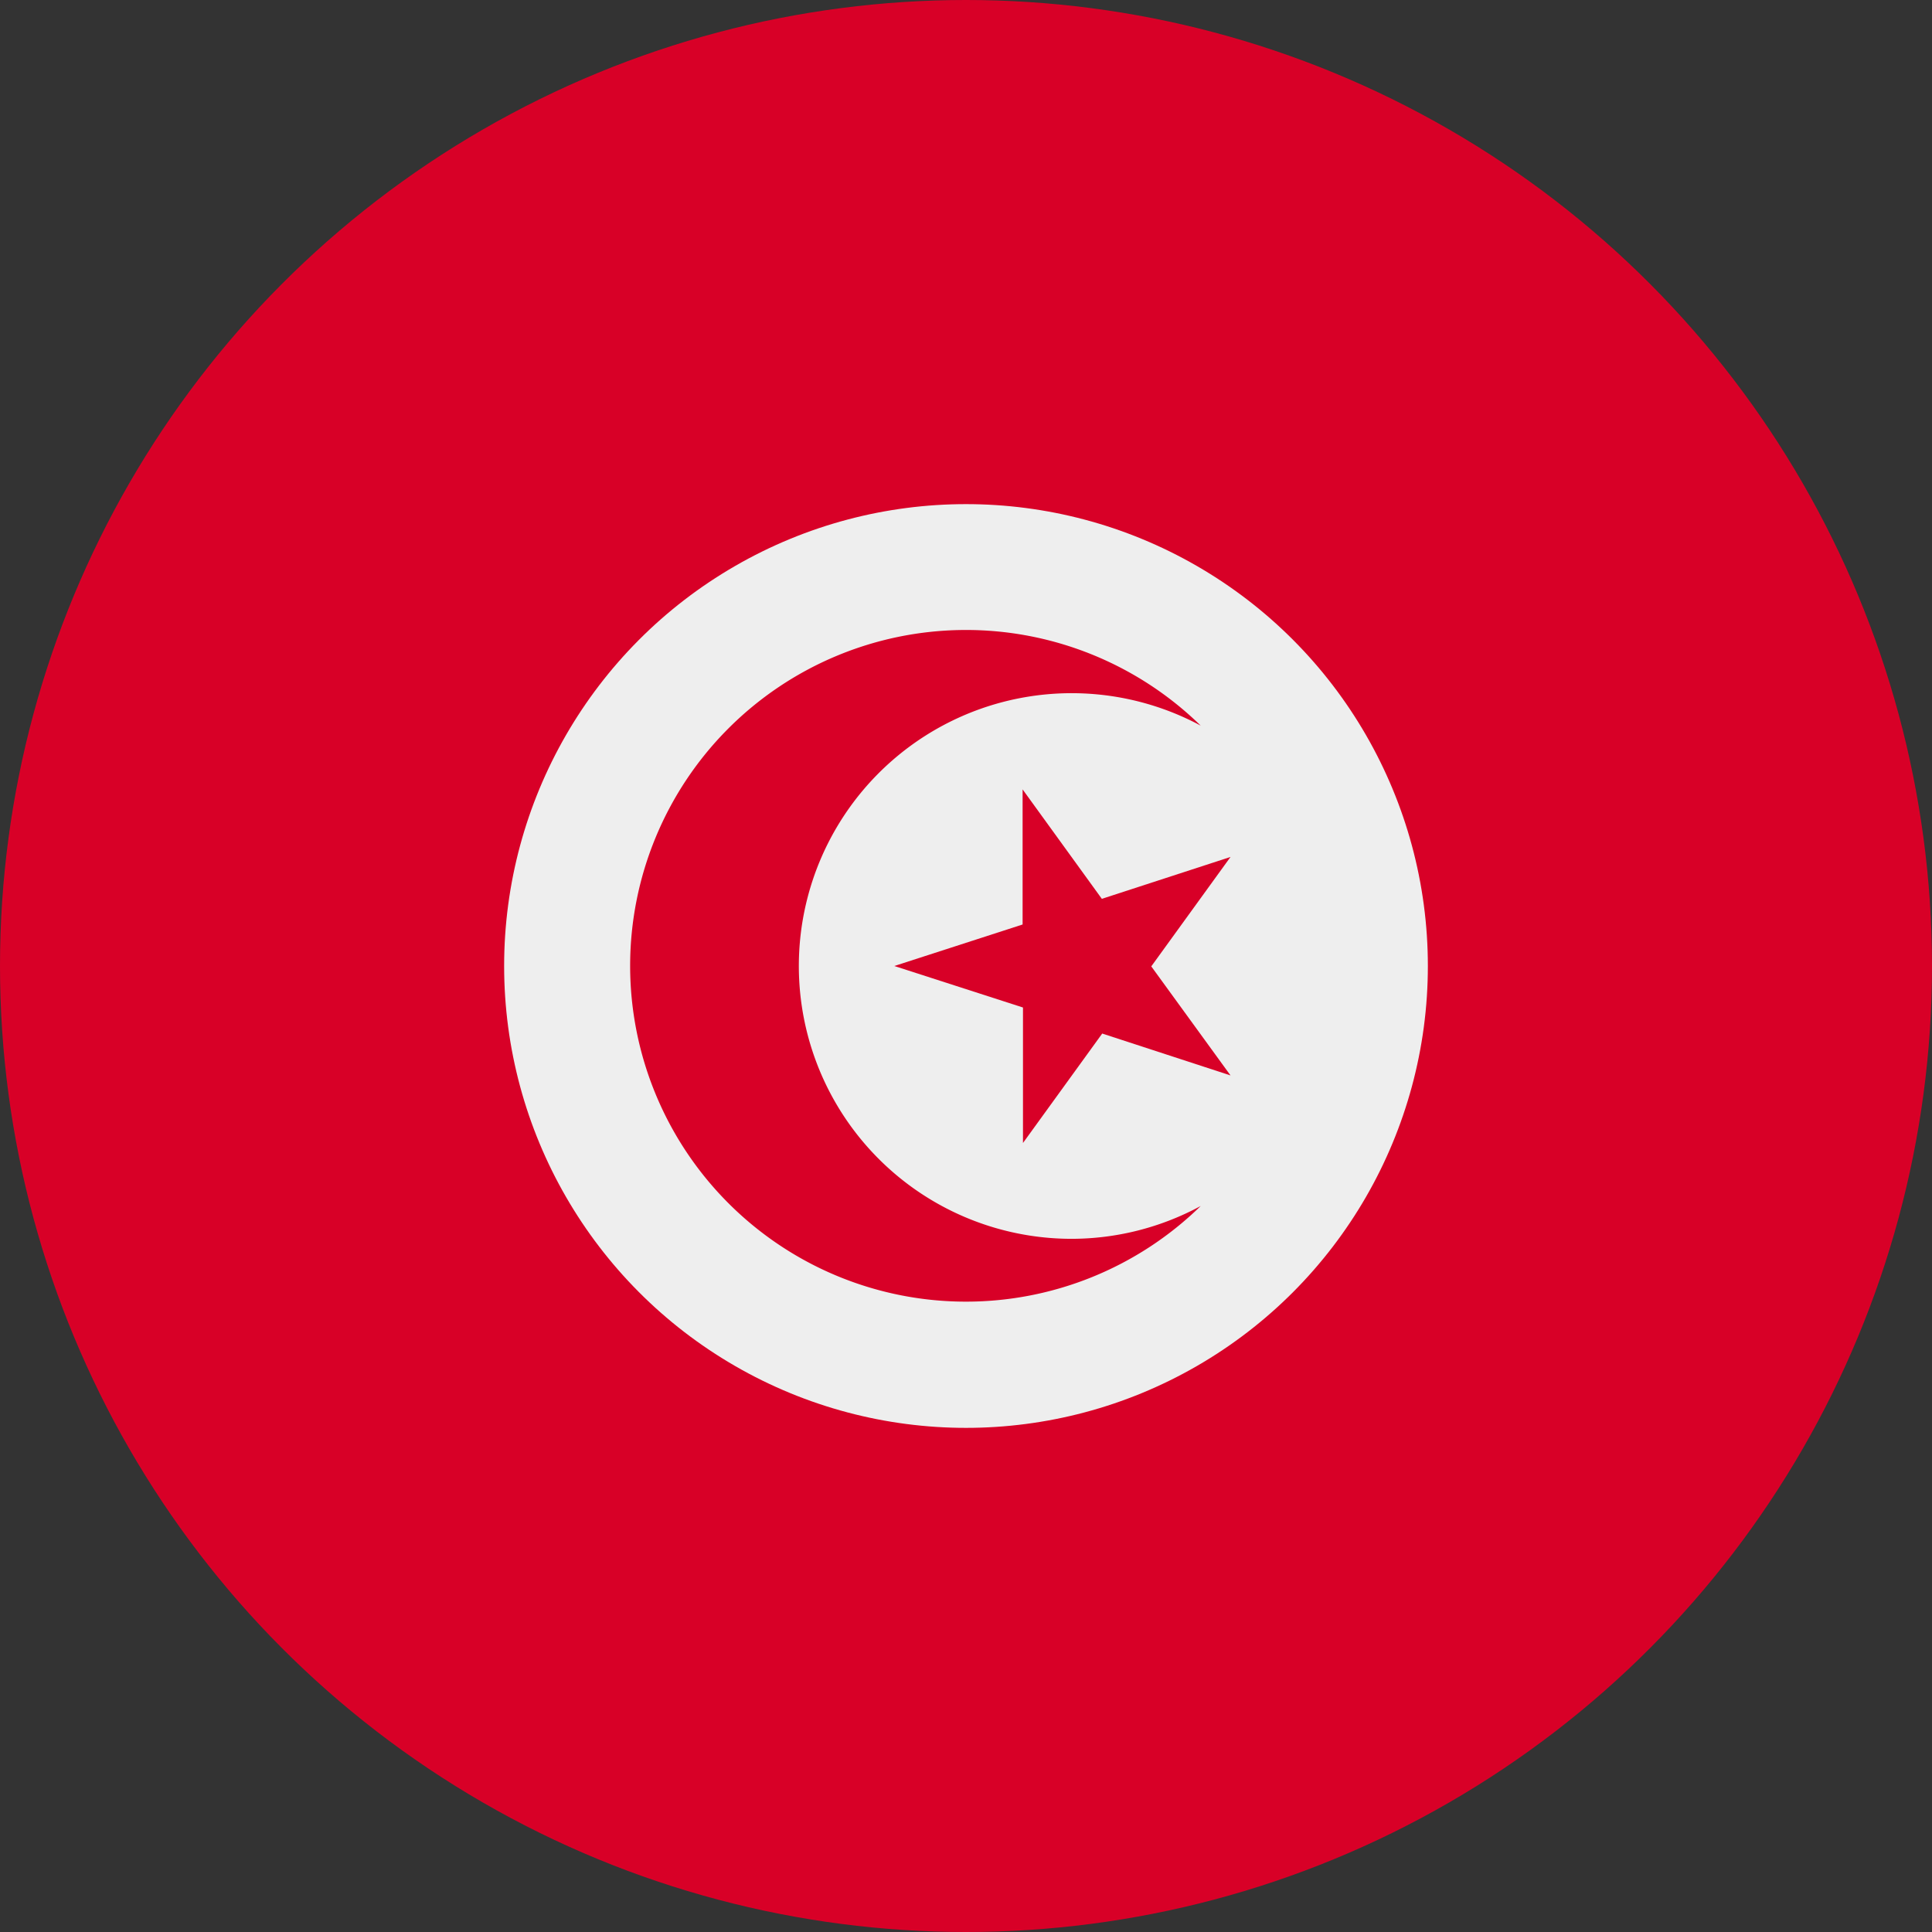 <svg xmlns="http://www.w3.org/2000/svg" width="18" height="18" viewBox="0 0 512 512"><rect x="0" y="0" width="512" height="512" fill="#333333" stroke="none"/><circle cx="256" cy="256" r="256" fill="#d80027"/><circle cx="256" cy="256" r="122.4" fill="#eee"/><g fill="#d80027"><path d="M271 209.2l21 29 34.1-11.1-21 29 21 28.9-34-11.1-21 29V267L237 256l34-11z"/><path d="M283.8 328.3a72.3 72.3 0 1 1 34.4-136 89 89 0 1 0 0 127.3 72 72 0 0 1-34.4 8.7z"/></g></svg>